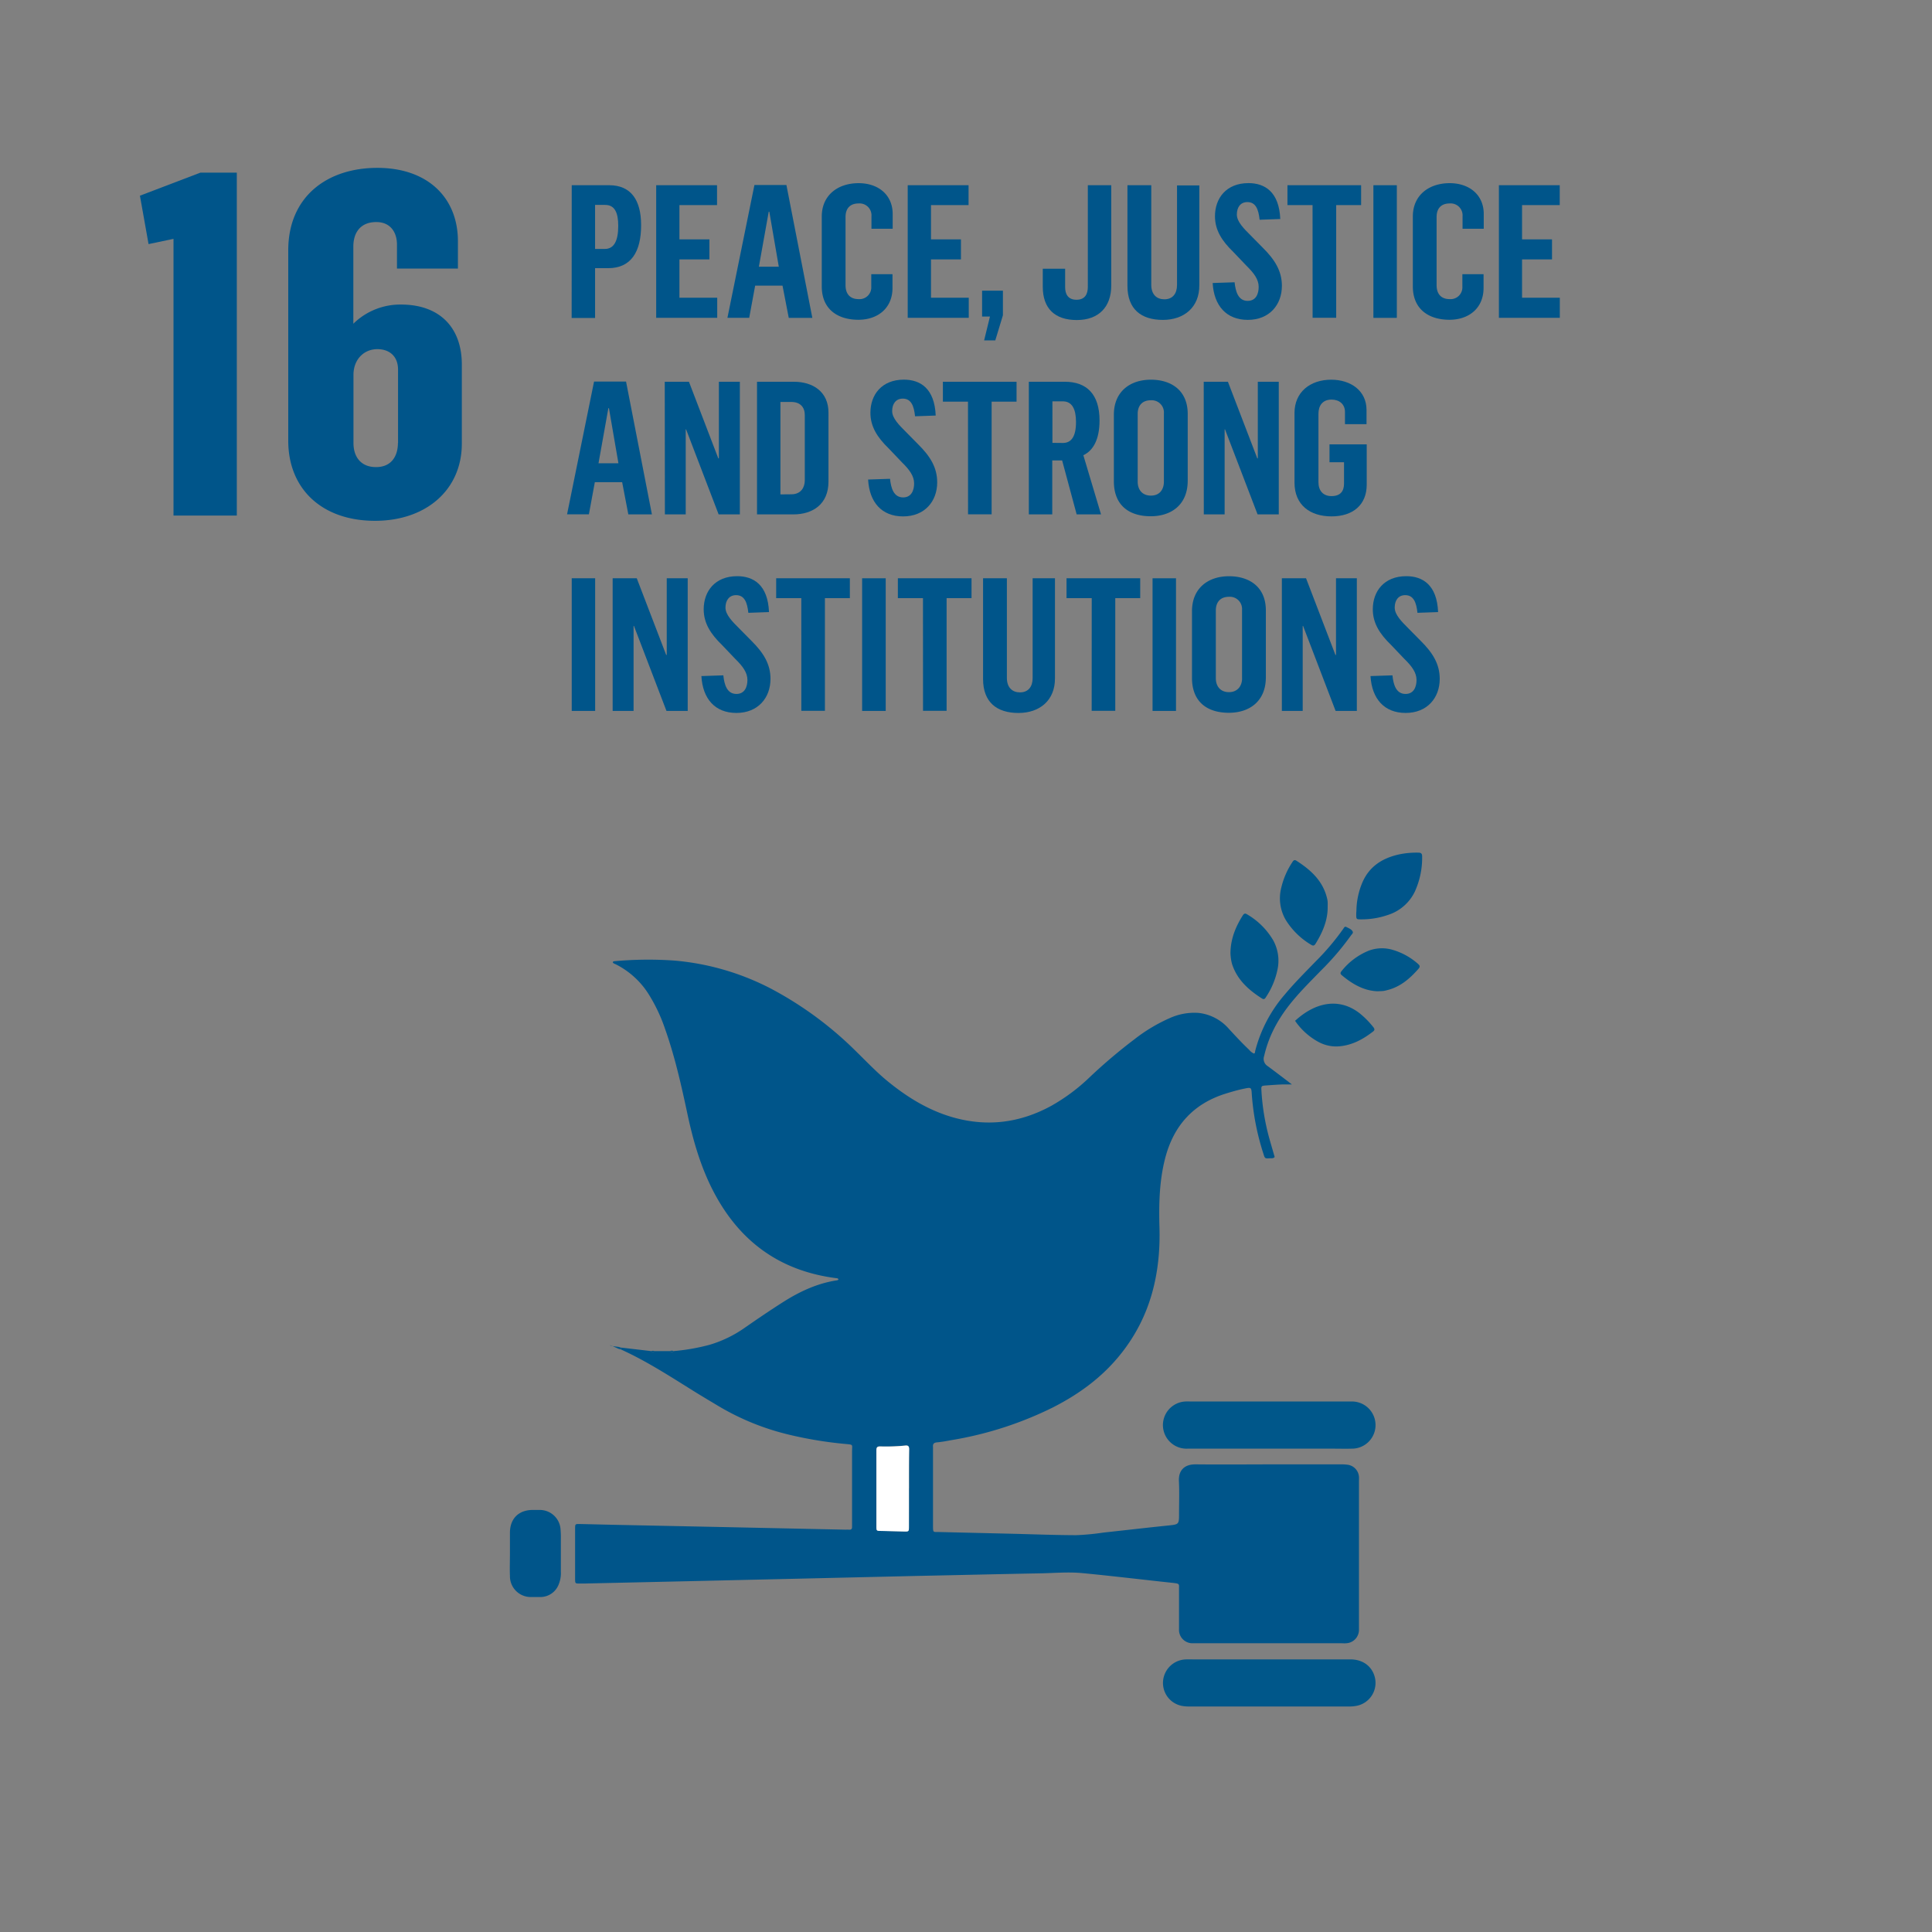 <svg id="Capa_1" data-name="Capa 1" xmlns="http://www.w3.org/2000/svg" viewBox="0 0 737.28 737.28"><rect x="0" y="0" width="737.28" height="737.28" fill="#808080" stroke="none"/><defs><style>.cls-1{fill:#00558a;}.cls-2{fill:#00578a;}.cls-3{fill:#fff;}</style></defs><path class="cls-1" d="M236.92,514.25l11.55,1.35a.81.81,0,0,0,1.37,0h5.84a.81.81,0,0,0,1.38,0,79.36,79.36,0,0,0,13.67-2.39,45.86,45.86,0,0,0,12.93-6.14c5.06-3.51,10.16-7,15.35-10.29,6.33-4,13-7.09,20.54-8.22a1.35,1.35,0,0,0,.39-.21c0-.57-.49-.54-.86-.59-21.82-2.79-37.32-14.37-47.2-33.82-4.63-9.13-7.41-18.85-9.54-28.81-2.35-11-4.81-22-8.6-32.65a62.63,62.63,0,0,0-5.89-12.57A31.59,31.59,0,0,0,235,368c-.41-.2-.93-.28-1.15-.78a.53.53,0,0,1,.51-.4,142.42,142.42,0,0,1,23-.25,97.87,97.87,0,0,1,37,10.79,136.66,136.66,0,0,1,32.31,23.84c4,3.9,7.86,8,12.21,11.53,7.51,6.12,15.65,11.1,25.05,13.74,13,3.62,25.32,2,37.11-4.39a71.89,71.89,0,0,0,14.8-11A204.36,204.36,0,0,1,433,396.54a63,63,0,0,1,13.36-8,22.81,22.81,0,0,1,11-2A17.88,17.88,0,0,1,469,392.67c2.5,2.7,5,5.42,7.67,7.93a5.18,5.18,0,0,0,1.85,1.46c.5-.18.4-.65.48-1a53.06,53.06,0,0,1,11.4-21.66c3.7-4.43,7.79-8.48,11.79-12.62a93.4,93.4,0,0,0,10.37-12.26c.3-.42.57-1.14,1.27-.75.88.49,2,.83,2.41,1.82.22.49-.42,1-.73,1.44a102.16,102.16,0,0,1-11.36,13.3c-3.45,3.56-7,7.06-10.19,10.83-5.49,6.41-9.66,13.49-11.54,21.83a3.23,3.23,0,0,0,1.36,3.86c3.05,2.27,6.09,4.56,9.24,7-1.3,0-2.61,0-3.91,0-2,.09-4,.23-6,.38-1.8.14-1.84.19-1.73,2a87.43,87.43,0,0,0,3,18.18c.67,2.37,1.37,4.74,2.05,7.11-.51.65-1.21.45-1.8.49-1.91.13-1.93.11-2.48-1.68a95.46,95.46,0,0,1-4.45-22.77c-.16-2.68-.21-2.66-3-2.09-2.43.51-4.8,1.19-7.17,1.94-12.17,3.86-19.6,12.15-22.83,24.38-2.3,8.75-2.48,17.68-2.23,26.66.49,17.53-3.38,33.81-14.46,47.87-7.06,9-16,15.57-26.1,20.72a137.19,137.19,0,0,1-38.62,12.5c-1.89.34-3.78.72-5.69.88-1.27.11-1.68.66-1.55,1.82,0,.24,0,.48,0,.72v29.28c0,2.77.05,2.35,2.29,2.4l27.35.65c8.31.2,16.62.53,24.94.56a95.33,95.33,0,0,0,10.49-1c8.19-.88,16.36-1.84,24.55-2.68,4.26-.45,4.27-.37,4.27-4.66,0-4.08.16-8.17-.05-12.24s2-6.5,6.42-6.45c10.4.11,20.8,0,31.2,0q12.12,0,24.24,0a16.39,16.39,0,0,1,2.62.16,5,5,0,0,1,4.23,4.56c.06.63,0,1.28,0,1.92v54.95c0,.56,0,1.13,0,1.68a5.12,5.12,0,0,1-4.87,5c-.64.06-1.28,0-1.92,0h-55.2c-.48,0-1,0-1.44,0a5.11,5.11,0,0,1-5.24-5.36c0-.55,0-1.12,0-1.68q0-6.82,0-13.67c0-1.88.28-2-2-2.29-11.61-1.23-23.19-2.65-34.81-3.76-5.49-.53-11,0-16.54.09-15.91.29-31.82.68-47.73,1l-42.93,1-43.66,1-39.33.88c-.56,0-1.12,0-1.68,0-1.75,0-1.78,0-1.78-1.86q0-9.48,0-19c0-1.85,0-1.88,1.84-1.85,5.27.11,10.55.26,15.82.36l41.26.85,44.37.95a12,12,0,0,1,1.2,0c.81.08,1.22-.22,1.2-1.06,0-.56,0-1.12,0-1.68,0-9,0-18.08,0-27.12,0-2.78.65-2.54-2.71-2.87A151.54,151.54,0,0,1,301,547.47a96.18,96.18,0,0,1-27-11c-3.08-1.85-6.18-3.68-9.23-5.58-9.09-5.66-18.07-11.51-27.87-15.94Zm110,53.71c0-5,0-9.91,0-14.87,0-1.1-.26-1.61-1.48-1.48a72.93,72.93,0,0,1-9.58.33c-1.22,0-1.44.48-1.44,1.56,0,9.67,0,19.34,0,29,0,1.63,0,1.64,1.8,1.68l8.62.22c2,.05,2,.05,2-2.07Q346.89,575.16,346.87,568Z"/><path class="cls-2" d="M484.37,633.25h31c4.34,0,7.7,2.24,9,5.89A8.91,8.91,0,0,1,517.51,651a13.44,13.44,0,0,1-2.62.22q-30.58,0-61.18,0a13.67,13.67,0,0,1-2.39-.18,8.9,8.9,0,0,1-7.49-9.39,9,9,0,0,1,8.62-8.39c1.28-.07,2.56,0,3.84,0Z"/><path class="cls-2" d="M484.19,552.83c-10.32,0-20.64,0-31,0a9,9,0,1,1-.78-18c.63-.05,1.28,0,1.92,0h60c.56,0,1.13,0,1.68,0a9,9,0,0,1-.17,18c-2.48.07-5,0-7.44,0Z"/><path class="cls-1" d="M194.6,592.65c0-2.63,0-5.27,0-7.9.09-5.26,3.31-8.45,8.56-8.53,1,0,1.92,0,2.87,0a7.93,7.93,0,0,1,7.89,7.47,35.78,35.78,0,0,1,.11,3.59c0,4.15,0,8.3,0,12.45a11.34,11.34,0,0,1-.92,5.14,7.49,7.49,0,0,1-7,4.58c-1.12,0-2.24,0-3.35,0a7.94,7.94,0,0,1-8.16-8c-.11-3,0-5.9,0-8.86Z"/><path class="cls-1" d="M517.63,347.44a28.66,28.66,0,0,1,2.1-10.26c2.65-6.54,7.86-9.8,14.5-11.19a32.51,32.51,0,0,1,6.9-.61c1.07,0,1.59.24,1.58,1.46a31,31,0,0,1-2.82,13.47,17.08,17.08,0,0,1-10.22,8.84,30.52,30.52,0,0,1-10.11,1.69c-2,0-2,0-2-2C517.56,348.4,517.61,347.92,517.63,347.44Z"/><path class="cls-2" d="M469.56,363.65c.09-5.5,2-10,4.67-14.26.46-.74.89-1,1.73-.43a27.73,27.73,0,0,1,9.9,9.85,16.16,16.16,0,0,1,1.56,11.6,29.57,29.57,0,0,1-4.16,9.87c-.38.6-.72,1.35-1.65.77-5.16-3.27-9.55-7.2-11.48-13.28A19.26,19.26,0,0,1,469.56,363.65Z"/><path class="cls-2" d="M506.66,346.27c0,5.11-2,9.61-4.62,13.87-.48.78-.94.89-1.73.38a28.45,28.45,0,0,1-9.65-9.46A16.38,16.38,0,0,1,489,338.57a29.73,29.73,0,0,1,4.07-9.39c.39-.62.75-1.3,1.66-.72,5.43,3.49,10.06,7.63,11.67,14.24a8.69,8.69,0,0,1,.25,1.41C506.69,344.83,506.66,345.55,506.66,346.27Z"/><path class="cls-2" d="M525.66,378.28c-5.17-.18-9.6-2.74-13.65-6.16-.68-.57-.48-1,0-1.6a25.54,25.54,0,0,1,10.23-7.69,14.37,14.37,0,0,1,8.7-.5,25.33,25.33,0,0,1,10.23,5.53c.68.57.82,1.07.19,1.79-3.32,3.79-7,7-12.07,8.22a10,10,0,0,1-1.4.3C527.25,378.24,526.61,378.24,525.66,378.28Z"/><path class="cls-2" d="M494.22,389.56c8.79-8.07,18.25-8.59,25.62-2.05A33.21,33.21,0,0,1,524.1,392c.46.59.61,1.08-.08,1.61-3.91,3.05-8.15,5.34-13.21,5.7a14.22,14.22,0,0,1-7.84-1.79A25.61,25.61,0,0,1,494.22,389.56Z"/><path class="cls-2" d="M236.92,514.25v.69c-1.56-.19-2.76-1.37-4.31-1.6C234,514,235.54,513.68,236.92,514.25Z"/><path class="cls-2" d="M249.84,515.64a.81.81,0,0,1-1.37,0A1.64,1.64,0,0,1,249.84,515.64Z"/><path class="cls-2" d="M257.06,515.59a.81.81,0,0,1-1.38,0A1.7,1.7,0,0,1,257.06,515.59Z"/><path class="cls-3" d="M346.87,568q0,7.18,0,14.38c0,2.12,0,2.12-2,2.07l-8.62-.22c-1.75,0-1.79-.05-1.8-1.68,0-9.67,0-19.34,0-29,0-1.08.22-1.59,1.44-1.56a72.93,72.93,0,0,0,9.58-.33c1.22-.13,1.49.38,1.48,1.48C346.85,558.05,346.87,563,346.87,568Z"/><path class="cls-1" d="M218.18,70.68h14.27c8.3,0,12.21,5.61,12.21,15.26,0,10.16-3.84,16.4-12.57,16.4h-5v19h-8.94ZM230.81,95c3.41,0,5.12-2.91,5.12-8.8,0-5.19-1.42-8-5-8h-3.84V95Z"/><path class="cls-1" d="M250.41,70.68h23.22v7.59H259.28V91.34h11.44V99H259.28v14.62H273.7v7.67H250.41Z"/><path class="cls-1" d="M287.9,70.61h12.21L310,121.3h-9L298.62,109H288.18l-2.27,12.28H277.6Zm9.3,31.17-3.62-21h-.22l-3.76,21Z"/><path class="cls-1" d="M313.6,109.3V82.61c0-8.1,6.11-12.71,14.06-12.71,7.45,0,13,4.4,13,11.78v5.61h-8.1V82.53a4.54,4.54,0,0,0-4.89-4.89c-3.48,0-5,2.13-5,5.18v26c0,3.48,1.84,5.33,5,5.33a4.49,4.49,0,0,0,4.82-4.76v-4.75h8.1v5.25c0,7.6-5.47,12.14-13.06,12.14C319.42,122,313.6,117.82,313.6,109.3Z"/><path class="cls-1" d="M346.4,70.68h23.22v7.59H355.28V91.34h11.43V99H355.28v14.62h14.41v7.67H346.4Z"/><path class="cls-1" d="M377.78,120.8h-3v-9.87h7.95v9.38l-2.91,9.58h-4.26Z"/><path class="cls-1" d="M397.94,109.44v-6.88h8.53v7c0,2.56,1,4.83,4.33,4.83s4.33-2.27,4.33-4.9V70.68h8.94V109c0,8.09-4.76,13.13-13.13,13.13S397.94,117.75,397.94,109.44Z"/><path class="cls-1" d="M430.25,109.09V70.68h9.09v38c0,3.77,2.13,5.54,5,5.54,3.19,0,4.83-2.2,4.83-5.47v-38h8.51V108.8c.07,8.52-5.89,13.28-13.91,13.28C435.5,122.08,430.25,118,430.25,109.09Z"/><path class="cls-1" d="M462.77,108l8.37-.28c.36,3.48,1.35,7.1,5,7.1,3.2,0,4.19-2.77,4.19-5.33,0-2.84-1.77-5.25-4.68-8.09l-5-5.25c-4.34-4.19-7-8.31-7-13.64,0-6.81,4.26-12.63,12.78-12.63,6.17,0,11.71,3.26,12.14,13.7l-7.88.28c-.43-4-1.49-6.74-4.69-6.74-2.63,0-4,2-4,4.75s2.7,5.4,5.19,7.89l4.68,4.75c4.69,4.62,7.32,9,7.32,14.56,0,7.31-4.83,13-13,13S463.26,116.69,462.77,108Z"/><path class="cls-1" d="M500.89,78.27h-9.58V70.68h28.11v7.59h-9.51v43h-9Z"/><path class="cls-1" d="M524.11,70.68h8.94V121.3h-8.94Z"/><path class="cls-1" d="M539.16,109.3V82.61c0-8.1,6.11-12.71,14.06-12.71,7.45,0,13,4.4,13,11.78v5.61h-8.09V82.53a4.55,4.55,0,0,0-4.9-4.89c-3.48,0-5,2.13-5,5.18v26c0,3.48,1.84,5.33,5,5.33a4.5,4.5,0,0,0,4.83-4.76v-4.75h8.09v5.25c0,7.6-5.47,12.14-13.06,12.14C545,122,539.16,117.82,539.16,109.3Z"/><path class="cls-1" d="M572,70.68h23.22v7.59H580.84V91.34h11.43V99H580.84v14.62h14.41v7.67H572Z"/><path class="cls-1" d="M226.7,145.61h12.21l9.87,50.69h-9L237.42,184H227l-2.27,12.28H216.4Zm9.3,31.17-3.62-21h-.22l-3.76,21Z"/><path class="cls-1" d="M253.68,145.68h9.23l11.21,29.25h.22V145.68h8V196.3h-8.1l-12.42-32.45h-.14V196.3h-7.95Z"/><path class="cls-1" d="M288.89,145.68h14c7.38,0,13.27,3.83,13.27,11.78V183.8c0,8.52-5.89,12.5-13.42,12.5H288.89ZM302,188.63c3.77,0,5.12-2.77,5.12-5.32V158.39c0-2.91-1.64-5-5.19-5h-4.11v35.28Z"/><path class="cls-1" d="M331.28,183l8.37-.28c.36,3.48,1.35,7.1,5,7.1,3.2,0,4.19-2.77,4.19-5.33,0-2.84-1.77-5.25-4.68-8.09l-5-5.25c-4.33-4.19-7-8.31-7-13.64,0-6.81,4.26-12.63,12.78-12.63,6.17,0,11.71,3.26,12.14,13.7l-7.88.28c-.43-4-1.49-6.74-4.69-6.74-2.63,0-4.05,2-4.05,4.75s2.7,5.4,5.19,7.89l4.68,4.75c4.69,4.62,7.32,8.95,7.32,14.56,0,7.31-4.83,13-13,13S331.77,191.69,331.28,183Z"/><path class="cls-1" d="M369.4,153.27h-9.58v-7.59h28.11v7.59h-9.51v43h-9Z"/><path class="cls-1" d="M392.62,145.68h13.7c8.38,0,13.28,4.76,13.28,14.77,0,7.24-2.41,11.5-6.18,13.27l6.75,22.58h-9.3l-5.54-20.59h-3.77V196.3h-8.94Zm13,23.36c3.2,0,5-2.42,5-8,0-4.89-1.49-7.88-5-7.88h-4V169Z"/><path class="cls-1" d="M425.07,183.66V158.24c0-8.73,6.1-13.34,14.13-13.34,7.8,0,14.05,4.11,14.05,13.06v25.49c0,9.16-6.25,13.56-14.13,13.56C430.75,197,425.07,192.75,425.07,183.66Zm19.09.14V157.75a4.66,4.66,0,0,0-5-5c-3.33,0-5,2.13-5,5.18V183.8c0,3.06,1.71,5.33,5.05,5.33S444.16,186.79,444.16,183.8Z"/><path class="cls-1" d="M459.36,145.68h9.23l11.22,29.25H480V145.68h8V196.3h-8.09l-12.43-32.45h-.14V196.3h-7.95Z"/><path class="cls-1" d="M494,184.16V157.61c0-8,6-12.71,14-12.71,7.46,0,13.49,4.19,13.49,11.57v5.4h-8.23v-4.69c0-2.91-2.13-4.69-5.12-4.69-3.4,0-5,2.28-5,5.4V184c0,3.26,1.78,5.32,5,5.32,3.48,0,4.76-2,4.76-4.76v-8.16h-5.54v-6.82h14.2v15.41c0,7.6-5.18,12.07-13.42,12.07S494,192.68,494,184.16Z"/><path class="cls-1" d="M218.18,220.68h8.94V271.3h-8.94Z"/><path class="cls-1" d="M233.8,220.68H243l11.22,29.25h.22V220.68h8V271.3h-8.1l-12.42-32.45h-.14V271.3H233.8Z"/><path class="cls-1" d="M267.66,258l8.38-.28c.35,3.48,1.35,7.1,5,7.1,3.19,0,4.19-2.77,4.19-5.33,0-2.84-1.78-5.25-4.69-8.09l-5-5.25c-4.33-4.19-7-8.31-7-13.64,0-6.81,4.26-12.63,12.78-12.63,6.18,0,11.72,3.26,12.14,13.7l-7.88.28c-.43-4-1.49-6.74-4.68-6.74-2.63,0-4.05,2-4.05,4.75s2.7,5.4,5.18,7.89l4.69,4.75c4.68,4.62,7.31,8.95,7.31,14.56,0,7.31-4.83,13-13,13S268.16,266.69,267.66,258Z"/><path class="cls-1" d="M305.79,228.27H296.2v-7.59h28.12v7.59H314.8v43h-9Z"/><path class="cls-1" d="M329,220.68H338V271.3H329Z"/><path class="cls-1" d="M352.22,228.27h-9.58v-7.59h28.11v7.59h-9.51v43h-9Z"/><path class="cls-1" d="M375.15,259.09V220.68h9.09v38c0,3.77,2.13,5.54,5,5.54,3.19,0,4.83-2.2,4.83-5.47V220.68h8.52V258.8c.07,8.52-5.89,13.28-13.92,13.28C380.41,272.08,375.15,268,375.15,259.09Z"/><path class="cls-1" d="M416.62,228.27H407v-7.59h28.12v7.59h-9.52v43h-9Z"/><path class="cls-1" d="M439.83,220.68h8.95V271.3h-8.95Z"/><path class="cls-1" d="M454.88,258.66V233.24c0-8.73,6.11-13.34,14.13-13.34,7.81,0,14.06,4.11,14.06,13.06v25.49c0,9.16-6.25,13.56-14.13,13.56C460.56,272,454.88,267.75,454.88,258.66Zm19.1.14V232.75a4.66,4.66,0,0,0-5-5c-3.34,0-5,2.13-5,5.18V258.8c0,3.06,1.71,5.33,5,5.33S474,261.79,474,258.8Z"/><path class="cls-1" d="M489.18,220.68h9.23l11.21,29.25h.22V220.68h7.95V271.3h-8.1l-12.42-32.45h-.14V271.3h-7.95Z"/><path class="cls-1" d="M523,258l8.38-.28c.35,3.48,1.35,7.1,5,7.1,3.19,0,4.19-2.77,4.19-5.33,0-2.84-1.78-5.25-4.69-8.09l-5-5.25c-4.33-4.19-7-8.31-7-13.64,0-6.81,4.26-12.63,12.78-12.63,6.18,0,11.72,3.26,12.14,13.7l-7.88.28c-.42-4-1.49-6.74-4.68-6.74-2.63,0-4,2-4,4.75s2.7,5.4,5.18,7.89l4.69,4.75c4.68,4.62,7.31,8.95,7.31,14.56,0,7.31-4.83,13-13,13S523.54,266.69,523,258Z"/><path class="cls-1" d="M66.21,91.15l-9.52,2L53.4,74.68l23.06-8.79H90.37V196.74H66.21Z"/><path class="cls-1" d="M110,168.19V95.54c0-20.5,14.82-31.48,34-31.48s30.75,11.35,30.75,28v10.43H151.49V93.34c0-4.76-2.56-8.6-7.87-8.6-6.22,0-8.78,4.21-8.78,9.33v29.47A25.57,25.57,0,0,1,153,116.22c15,0,23.24,9,23.24,22.87v30.2c0,17.56-13.54,29.46-33.12,29.46C122.76,198.75,110,186.49,110,168.19Zm41.9.91v-28c0-5.49-3.66-7.86-7.87-7.86-5.12,0-9,3.84-9.14,9.51V169.1c0,5.13,2.74,9.15,8.6,9.15C149.66,178.25,151.85,173.68,151.85,169.1Z"/></svg>